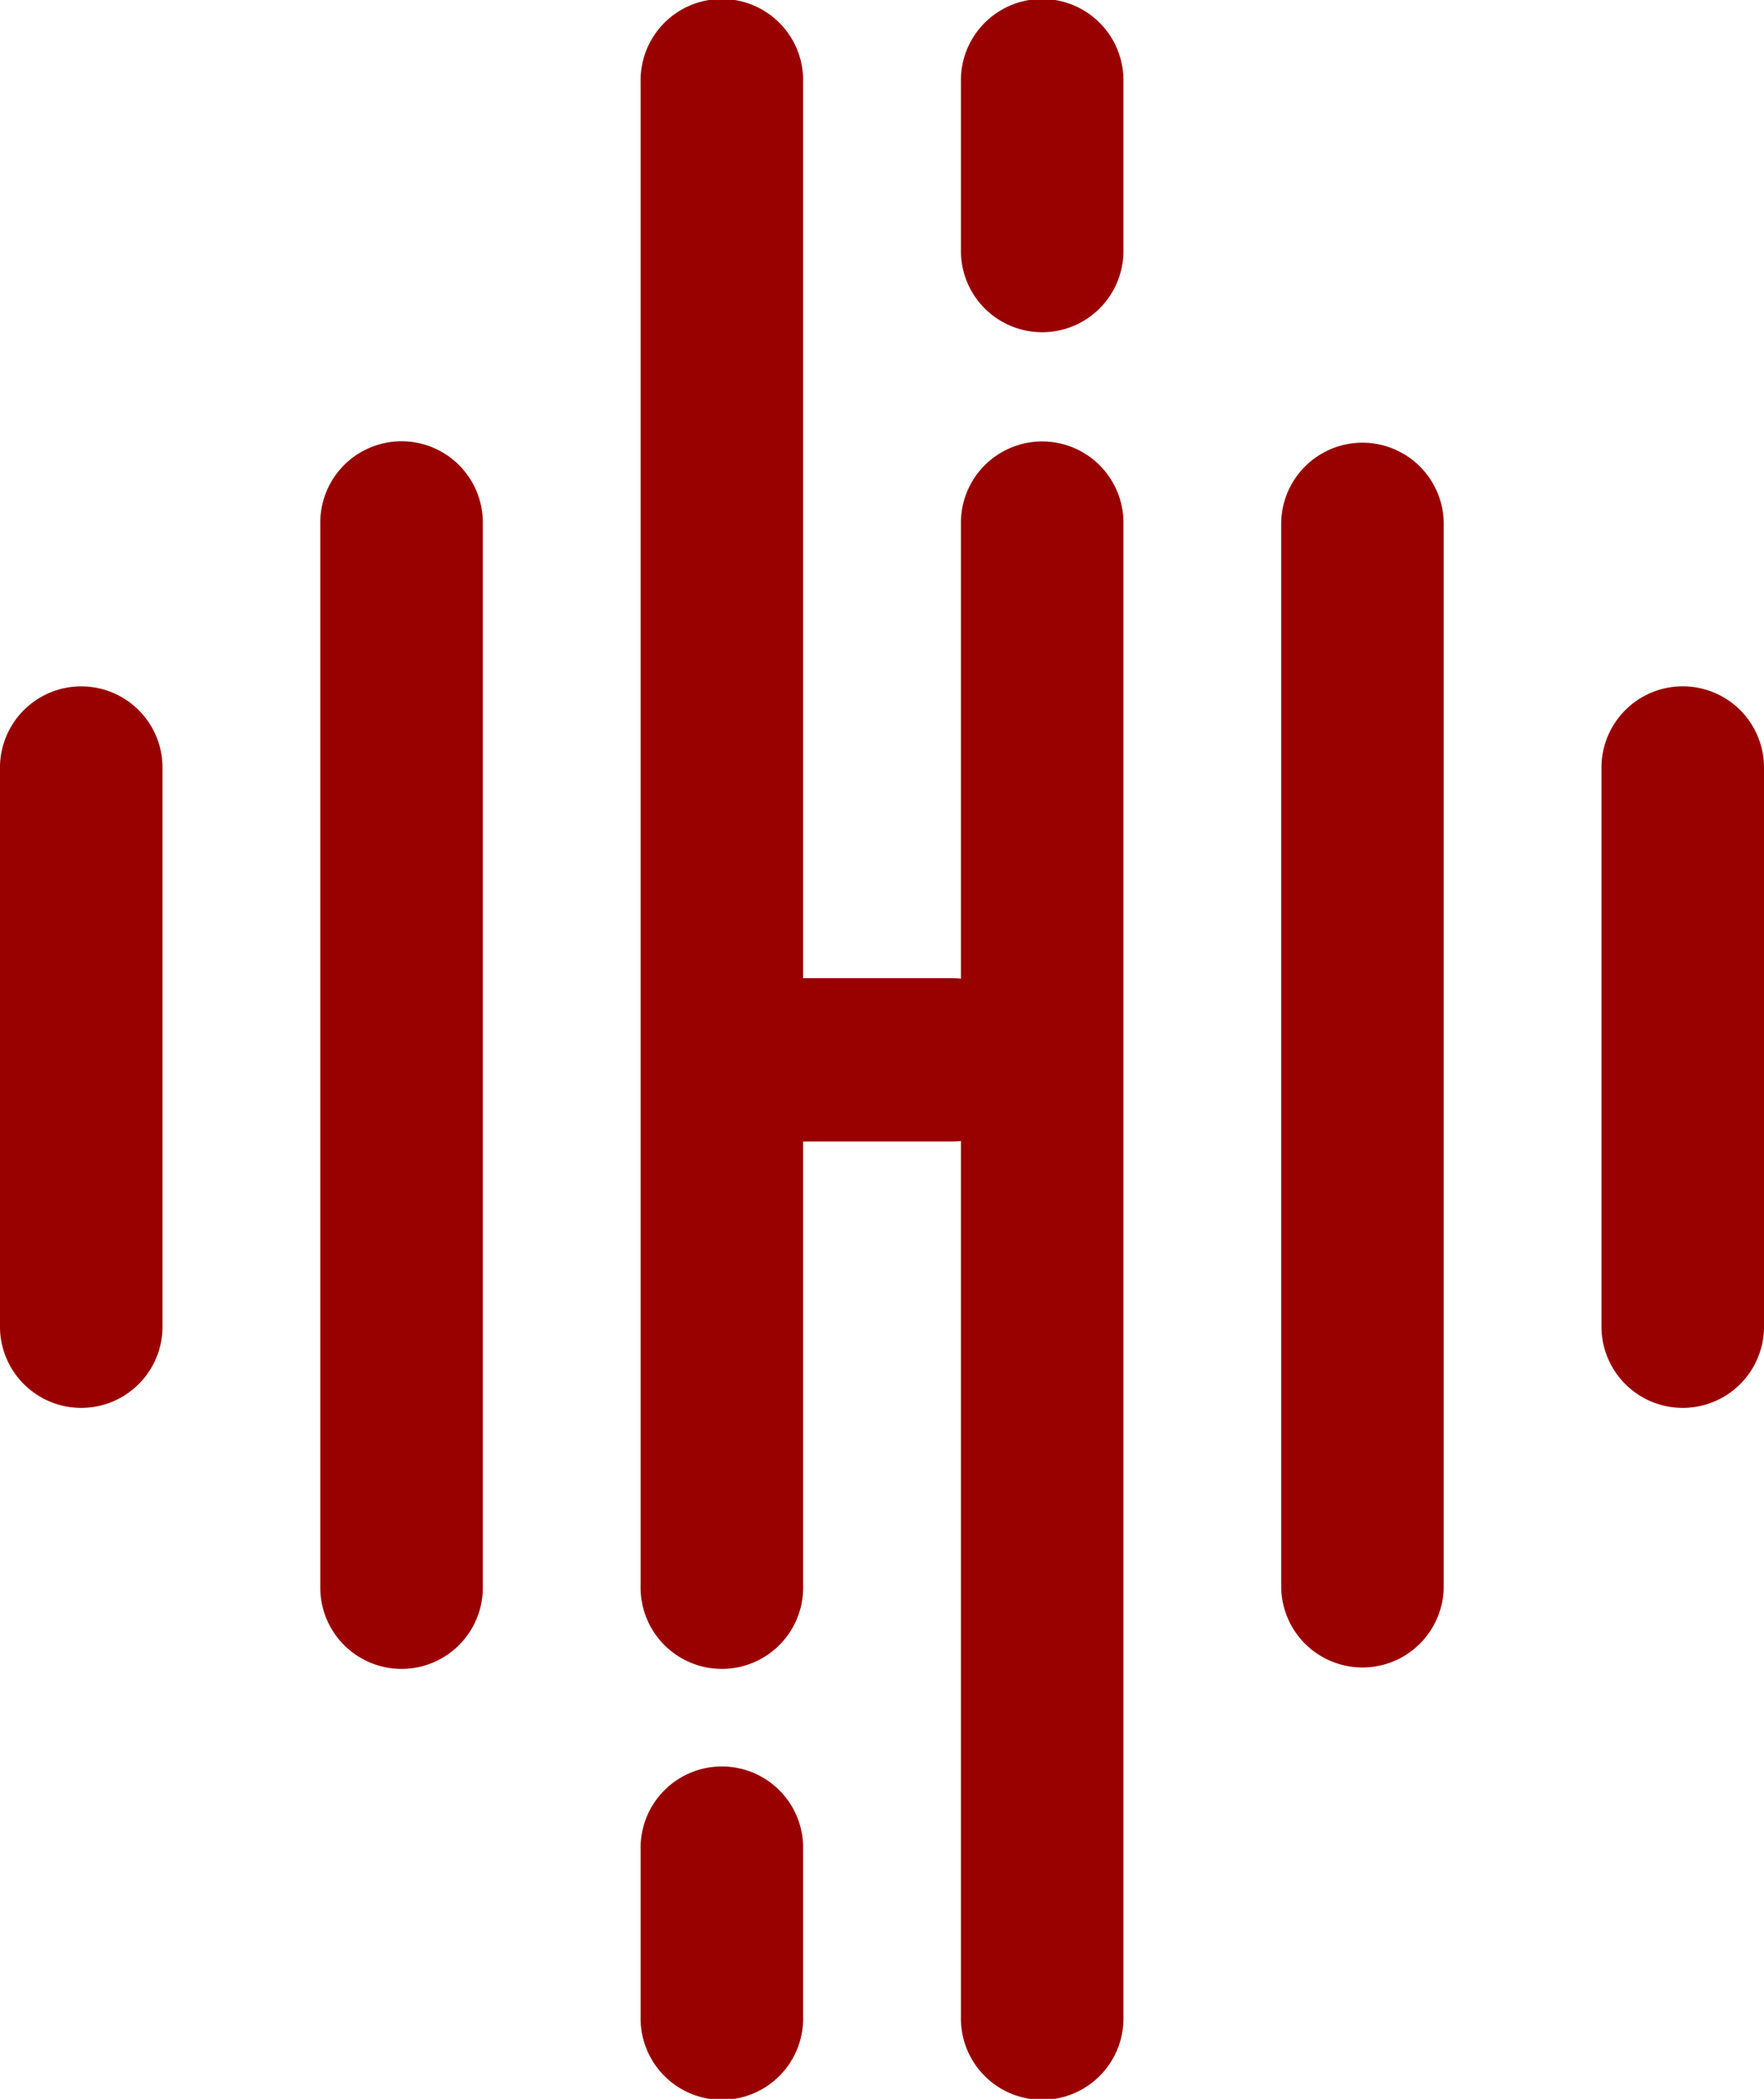 <svg xmlns="http://www.w3.org/2000/svg" width="70.61" height="83.992" viewBox="0 0 70.61 83.992"><path id="Pfad_81" data-name="Pfad 81" d="M25.643,74a3.253,3.253,0,1,1,6.505,0v6.72a3.253,3.253,0,1,1-6.505,0V74ZM38.464,3.269a3.253,3.253,0,1,1,6.505,0V9.985a3.253,3.253,0,1,1-6.505,0V3.269Zm-25.643,17.7a3.253,3.253,0,1,1,6.505,0V63.476a3.253,3.253,0,1,1-6.505,0Zm38.463,0a3.253,3.253,0,1,1,6.506,0V63.476a3.253,3.253,0,1,1-6.506,0Zm12.821,9.806a3.253,3.253,0,1,1,6.505,0V53.031a3.253,3.253,0,1,1-6.505,0ZM0,30.777a3.253,3.253,0,1,1,6.505,0h0V53.031a3.253,3.253,0,1,1-6.505,0ZM32.148,45.682V63.476a3.253,3.253,0,1,1-6.505,0V3.269a3.253,3.253,0,1,1,6.505,0V39.146h5.958a3.3,3.3,0,0,1,.358.019V20.976a3.253,3.253,0,1,1,6.505,0V80.72a3.253,3.253,0,1,1-6.505,0V45.662a3.116,3.116,0,0,1-.358.019Z" fill="#900" fill-rule="evenodd"></path></svg>